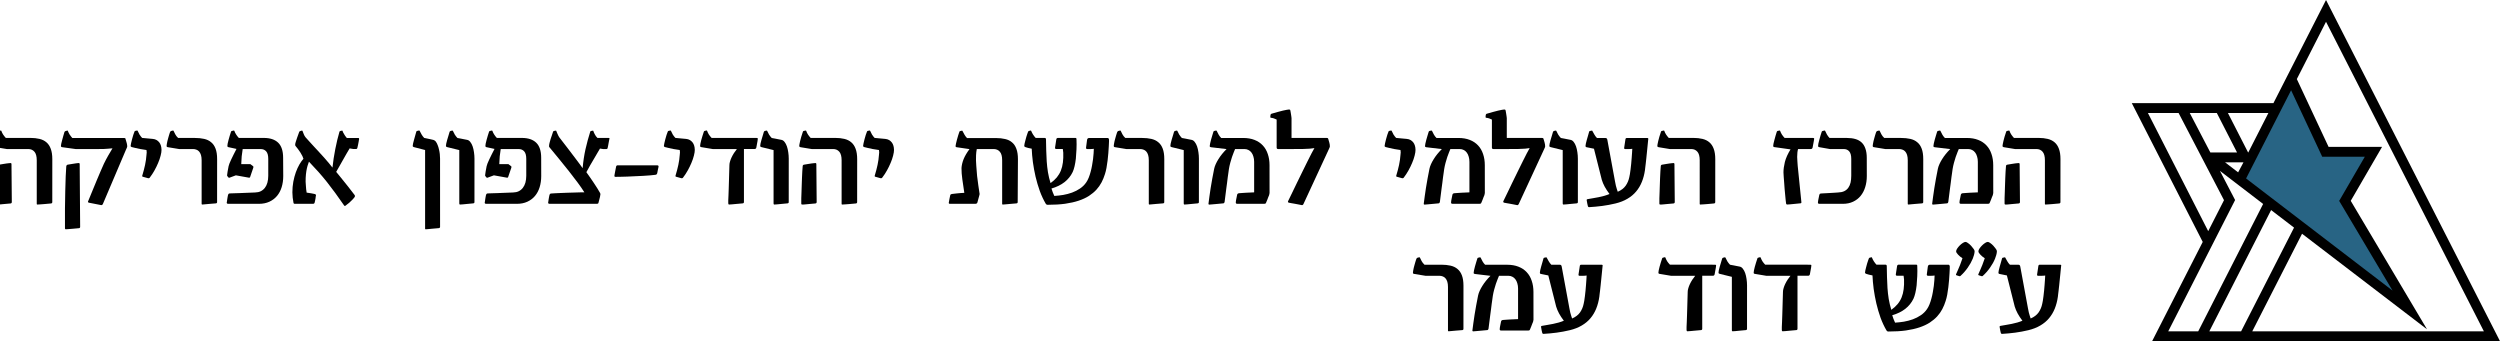 <?xml version="1.0" encoding="UTF-8" standalone="no"?>
<!-- Created with Inkscape (http://www.inkscape.org/) -->

<svg
   xmlns:dc="http://purl.org/dc/elements/1.1/"
   xmlns:cc="http://creativecommons.org/ns#"
   xmlns:rdf="http://www.w3.org/1999/02/22-rdf-syntax-ns#"
   xmlns:svg="http://www.w3.org/2000/svg"
   xmlns="http://www.w3.org/2000/svg"
   xmlns:sodipodi="http://sodipodi.sourceforge.net/DTD/sodipodi-0.dtd"
   xmlns:inkscape="http://www.inkscape.org/namespaces/inkscape"
   width="128.216mm"
   height="17.501mm"
   viewBox="0 0 128.216 17.501"
   version="1.1"
   id="svg8"
   inkscape:version="0.92.3 (2405546, 2018-03-11)"
   sodipodi:docname="NorthAfricaCenter.svg">
  <defs
     id="defs2" />
  <sodipodi:namedview
     id="base"
     pagecolor="#ffffff"
     bordercolor="#666666"
     borderopacity="1.0"
     inkscape:pageopacity="0.0"
     inkscape:pageshadow="2"
     inkscape:zoom="0.7"
     inkscape:cx="-1.9664959"
     inkscape:cy="59.486759"
     inkscape:document-units="mm"
     inkscape:current-layer="layer1"
     showgrid="false"
     fit-margin-top="0"
     fit-margin-left="0"
     fit-margin-right="0"
     fit-margin-bottom="0"
     inkscape:window-width="1920"
     inkscape:window-height="1001"
     inkscape:window-x="-9"
     inkscape:window-y="-9"
     inkscape:window-maximized="1" />
  <g
     inkscape:label="Layer 1"
     inkscape:groupmode="layer"
     id="layer1"
     transform="translate(224.393,-84.797)">
    <path
       inkscape:connector-curvature="0"
       id="path885"
       style="color:#000000;font-style:normal;font-variant:normal;font-weight:normal;font-stretch:normal;font-size:medium;line-height:normal;font-family:sans-serif;font-variant-ligatures:normal;font-variant-position:normal;font-variant-caps:normal;font-variant-numeric:normal;font-variant-alternates:normal;font-feature-settings:normal;text-indent:0;text-align:start;text-decoration:none;text-decoration-line:none;text-decoration-style:solid;text-decoration-color:#000000;letter-spacing:normal;word-spacing:normal;text-transform:none;writing-mode:lr-tb;direction:ltr;text-orientation:mixed;dominant-baseline:auto;baseline-shift:baseline;text-anchor:start;white-space:normal;shape-padding:0;clip-rule:nonzero;display:inline;overflow:visible;visibility:visible;opacity:1;isolation:auto;mix-blend-mode:normal;color-interpolation:sRGB;color-interpolation-filters:linearRGB;solid-color:#000000;solid-opacity:1;vector-effect:none;fill:#000000;fill-opacity:1;fill-rule:nonzero;stroke:none;stroke-width:0.25;stroke-linecap:square;stroke-linejoin:miter;stroke-miterlimit:4;stroke-dasharray:none;stroke-dashoffset:0;stroke-opacity:1;color-rendering:auto;image-rendering:auto;shape-rendering:auto;text-rendering:auto;enable-background:accumulate"
       d="m -107.916,95.57 1.176,0.901 -2.715,5.32 h -1.631 z m -2.626,-2.011 2.217,1.698 -3.33,6.534 h -1.538 l 3.431,-6.735 z m 0.266,-0.435 h 0.942 l -0.273,0.512 z m 0.145,-2.531 h 2.075 l -1.032,2.024 h -0.008 z m -1.957,0 h 1.388 l 0.057,0.111 0.98,1.913 h -1.369 z m -2.146,0 h 1.574 l 0.012,0.024 2.316,4.446 -0.81,1.589 z m 9.134,-4.679 8.097,15.877 h -11.88 l 2.554,-5.006 6.409,4.901 -3.912,-6.589 1.607,-2.768 h -2.744 l -1.628,-3.477 z m 0,-1.117 -2.697,5.29 h -7.264 l 3.638,7.118 -2.597,5.092 h 17.844 z" />
    <path
       inkscape:connector-curvature="0"
       style="color:#000000;font-style:normal;font-variant:normal;font-weight:normal;font-stretch:normal;font-size:medium;line-height:normal;font-family:sans-serif;font-variant-ligatures:normal;font-variant-position:normal;font-variant-caps:normal;font-variant-numeric:normal;font-variant-alternates:normal;font-feature-settings:normal;text-indent:0;text-align:start;text-decoration:none;text-decoration-line:none;text-decoration-style:solid;text-decoration-color:#000000;letter-spacing:normal;word-spacing:normal;text-transform:none;writing-mode:lr-tb;direction:ltr;text-orientation:mixed;dominant-baseline:auto;baseline-shift:baseline;text-anchor:start;white-space:normal;shape-padding:0;clip-rule:nonzero;display:inline;overflow:visible;visibility:visible;opacity:1;isolation:auto;mix-blend-mode:normal;color-interpolation:sRGB;color-interpolation-filters:linearRGB;solid-color:#000000;solid-opacity:1;vector-effect:none;fill:#286484;fill-opacity:1;fill-rule:nonzero;stroke:none;stroke-width:0.25;stroke-linecap:square;stroke-linejoin:miter;stroke-miterlimit:4;stroke-dasharray:none;stroke-dashoffset:0;stroke-opacity:1;color-rendering:auto;image-rendering:auto;shape-rendering:auto;text-rendering:auto;enable-background:accumulate"
       d="m -106.891,89.426 1.596,3.409 h 2.185 l -1.315,2.265 2.736,4.6 -7.51,-5.75 z"
       id="path1060" />
    <g
       aria-label="המרכז העולמי למורשת יהודי-צפון אפריקה
ע&quot;ש דוד עמר"
       transform="matrix(1.189,0,0,1.189,1349.074,-554.286)"
       style="font-style:normal;font-variant:normal;font-weight:bold;font-stretch:normal;font-size:5.467px;line-height:100%;font-family:'Almoni Neue Tzar DL 4.0 AAA';-inkscape-font-specification:'Almoni Neue Tzar DL 4.0 AAA Bold';letter-spacing:0px;word-spacing:0px;fill:#000000;fill-opacity:1;stroke:none;stroke-width:0.223px;stroke-linecap:butt;stroke-linejoin:miter;stroke-opacity:1"
       id="flowRoot1067">
      <path
         d="m -1234.478,546.213 q 0,0.051 -0.051,0.059 l -0.296,0.027 -0.176,0.013 q -0.064,0.005 -0.088,0.005 -0.024,0.003 -0.032,0.003 -0.027,0 -0.027,-0.029 V 544.411 q 0,-0.256 -0.101,-0.371 -0.099,-0.115 -0.264,-0.115 h -0.926 l -0.486,-0.08 q -0.051,-0.011 -0.051,-0.053 0,-0.024 0.01,-0.077 0.011,-0.056 0.029,-0.136 0.019,-0.08 0.048,-0.182 0.032,-0.104 0.072,-0.222 0.01,-0.013 0.011,-0.019 0.01,-0.005 0.021,-0.011 0.077,-0.019 0.091,-0.019 0.013,0 0.021,0.021 0.027,0.08 0.077,0.157 0.051,0.075 0.112,0.141 h 1.057 q 0.224,0 0.4,0.043 0.176,0.043 0.296,0.147 0.123,0.104 0.187,0.28 0.067,0.176 0.067,0.446 z m -1.746,-0.005 q 0,0.056 -0.051,0.064 l -0.302,0.027 q -0.11,0.011 -0.166,0.016 l -0.075,0.005 h -0.027 q -0.043,0 -0.043,-0.043 0,-0.091 0,-0.222 0,-0.131 0.01,-0.28 0,-0.149 0.01,-0.307 0.01,-0.157 0.011,-0.304 0.01,-0.147 0.013,-0.272 0.01,-0.128 0.016,-0.216 0,-0.069 0.059,-0.077 l 0.192,-0.032 q 0.08,-0.013 0.136,-0.021 0.059,-0.008 0.096,-0.011 0.037,-0.005 0.067,-0.005 0.04,0 0.04,0.048 z"
         style="font-style:normal;font-variant:normal;font-weight:bold;font-stretch:normal;font-family:Rutz_OEMediumPro;-inkscape-font-specification:'Rutz_OEMediumPro Bold';text-align:end;letter-spacing:-0.113px;text-anchor:end;stroke-width:0.223px"
         id="path833"
         inkscape:connector-curvature="0" />
      <path
         d="m -1237.376,545.82 q 0,0.029 -0.01,0.053 -0.01,0.024 -0.011,0.045 -0.013,0.029 -0.035,0.083 l -0.04,0.107 -0.053,0.128 q -0.013,0.035 -0.032,0.043 -0.016,0.008 -0.043,0.008 h -1.169 q -0.037,0 -0.051,-0.016 -0.013,-0.016 -0.013,-0.045 0,-0.011 0.01,-0.088 0.011,-0.077 0.048,-0.24 0.013,-0.059 0.08,-0.067 0.064,-0.005 0.144,-0.011 l 0.168,-0.011 q 0.088,-0.005 0.176,-0.008 0.088,-0.005 0.166,-0.008 v -1.316 q 0,-0.125 -0.032,-0.227 -0.029,-0.104 -0.085,-0.176 -0.053,-0.072 -0.131,-0.109 -0.075,-0.04 -0.168,-0.04 h -0.406 l -0.056,0.136 q -0.037,0.091 -0.077,0.206 -0.037,0.115 -0.075,0.251 -0.037,0.136 -0.059,0.272 -0.01,0.061 -0.021,0.152 l -0.029,0.203 -0.029,0.235 -0.032,0.238 -0.075,0.59 q -0.01,0.051 -0.053,0.059 l -0.291,0.027 q -0.112,0.011 -0.179,0.016 -0.067,0.005 -0.096,0.008 -0.027,0.003 -0.032,0.003 -0.051,0.003 -0.043,-0.048 0.016,-0.136 0.04,-0.304 0.024,-0.171 0.053,-0.363 0.032,-0.192 0.069,-0.403 0.037,-0.211 0.083,-0.43 0.019,-0.091 0.067,-0.198 0.048,-0.107 0.117,-0.216 0.069,-0.112 0.158,-0.222 0.091,-0.112 0.192,-0.211 l -0.675,-0.08 q -0.029,-0.005 -0.04,-0.016 -0.011,-0.013 -0.011,-0.037 0,-0.032 0.016,-0.107 0.016,-0.075 0.04,-0.163 l 0.053,-0.182 0.051,-0.166 q 0.011,-0.029 0.037,-0.032 0.04,-0.011 0.056,-0.013 0.019,-0.003 0.024,-0.003 0.019,0 0.027,0.019 0.037,0.077 0.08,0.157 0.043,0.077 0.11,0.144 h 0.948 q 0.278,0 0.488,0.083 0.213,0.083 0.358,0.238 0.144,0.152 0.216,0.371 0.075,0.216 0.075,0.483 z"
         style="font-style:normal;font-variant:normal;font-weight:bold;font-stretch:normal;font-family:Rutz_OEMediumPro;-inkscape-font-specification:'Rutz_OEMediumPro Bold';text-align:end;letter-spacing:-0.113px;text-anchor:end;stroke-width:0.223px"
         id="path835"
         inkscape:connector-curvature="0" />
      <path
         d="m -1240.397,546.215 q 0,0.045 -0.048,0.053 l -0.294,0.024 q -0.112,0.011 -0.176,0.016 -0.061,0.008 -0.088,0.008 -0.024,0.003 -0.032,0.003 -0.029,0 -0.029,-0.029 v -1.882 q 0,-0.136 -0.029,-0.227 -0.029,-0.093 -0.08,-0.149 -0.048,-0.056 -0.117,-0.08 -0.067,-0.027 -0.144,-0.027 h -0.601 l -0.486,-0.08 q -0.035,-0.005 -0.045,-0.019 -0.01,-0.013 -0.01,-0.032 0,-0.035 0.011,-0.091 0.011,-0.056 0.024,-0.12 0.016,-0.064 0.035,-0.131 l 0.035,-0.123 q 0.016,-0.053 0.029,-0.091 0.013,-0.037 0.016,-0.045 0.013,-0.021 0.019,-0.029 0.01,-0.011 0.021,-0.016 0.032,-0.011 0.059,-0.016 0.027,-0.005 0.032,-0.005 0.019,0 0.027,0.027 0.021,0.048 0.067,0.136 0.045,0.085 0.123,0.157 h 0.726 q 0.219,0 0.395,0.04 0.179,0.04 0.302,0.144 0.126,0.101 0.192,0.278 0.067,0.176 0.067,0.448 z"
         style="font-style:normal;font-variant:normal;font-weight:bold;font-stretch:normal;font-family:Rutz_OEMediumPro;-inkscape-font-specification:'Rutz_OEMediumPro Bold';text-align:end;letter-spacing:-0.113px;text-anchor:end;stroke-width:0.223px"
         id="path837"
         inkscape:connector-curvature="0" />
      <path
         d="m -1242.83,545.092 q 0,0.256 -0.069,0.475 -0.067,0.219 -0.198,0.379 -0.131,0.16 -0.326,0.251 -0.192,0.091 -0.44,0.091 h -1.012 q -0.064,0 -0.064,-0.053 0,-0.019 0.011,-0.091 0.011,-0.075 0.048,-0.238 0.01,-0.029 0.021,-0.045 0.019,-0.016 0.056,-0.019 0.045,-0.003 0.144,-0.008 0.099,-0.005 0.208,-0.011 0.112,-0.008 0.216,-0.013 0.104,-0.005 0.163,-0.011 0.157,-0.005 0.267,-0.056 0.109,-0.053 0.176,-0.147 0.069,-0.096 0.099,-0.227 0.029,-0.131 0.029,-0.294 v -0.723 q 0,-0.227 -0.088,-0.326 -0.085,-0.101 -0.238,-0.101 h -0.593 l -0.457,-0.08 q -0.035,-0.005 -0.045,-0.019 -0.01,-0.013 -0.01,-0.035 0,-0.032 0.013,-0.104 0.016,-0.072 0.04,-0.16 0.024,-0.091 0.051,-0.182 l 0.053,-0.165 q 0.01,-0.016 0.011,-0.021 0.01,-0.008 0.027,-0.013 0.045,-0.013 0.064,-0.016 0.019,-0.003 0.024,-0.003 0.021,0 0.024,0.019 0.029,0.069 0.075,0.152 0.048,0.083 0.112,0.149 h 0.753 q 0.2,0 0.358,0.045 0.16,0.045 0.27,0.147 0.11,0.101 0.166,0.267 0.059,0.163 0.059,0.398 z"
         style="font-style:normal;font-variant:normal;font-weight:bold;font-stretch:normal;font-family:Rutz_OEMediumPro;-inkscape-font-specification:'Rutz_OEMediumPro Bold';text-align:end;letter-spacing:-0.113px;text-anchor:end;stroke-width:0.223px"
         id="path839"
         inkscape:connector-curvature="0" />
      <path
         d="m -1245.101,543.485 q 0,0.016 -0.016,0.101 -0.013,0.085 -0.051,0.272 -0.016,0.067 -0.077,0.067 h -0.55 q -0.019,0.059 -0.029,0.149 -0.01,0.088 -0.01,0.19 0,0.099 0.01,0.2 0.01,0.101 0.013,0.184 l 0.158,1.559 q 0.01,0.056 -0.04,0.059 l -0.291,0.029 q -0.107,0.011 -0.168,0.016 -0.059,0.005 -0.083,0.005 -0.021,0.003 -0.029,0.003 -0.04,0 -0.048,-0.043 -0.01,-0.059 -0.019,-0.157 l -0.021,-0.222 q -0.011,-0.123 -0.024,-0.256 l -0.019,-0.267 -0.019,-0.246 q -0.01,-0.117 -0.011,-0.198 0,-0.195 0.061,-0.448 0.067,-0.256 0.243,-0.542 l -0.702,-0.099 q -0.045,-0.008 -0.045,-0.051 0,-0.032 0.013,-0.099 0.016,-0.067 0.037,-0.149 l 0.048,-0.176 0.056,-0.184 q 0.01,-0.021 0.016,-0.027 0.01,-0.005 0.021,-0.011 0.037,-0.011 0.059,-0.013 0.024,-0.005 0.029,-0.005 0.013,0 0.021,0.019 0.029,0.08 0.077,0.157 0.051,0.077 0.115,0.144 h 1.23 q 0.045,0 0.045,0.037 z"
         style="font-style:normal;font-variant:normal;font-weight:bold;font-stretch:normal;font-family:Rutz_OEMediumPro;-inkscape-font-specification:'Rutz_OEMediumPro Bold';text-align:end;letter-spacing:-0.113px;text-anchor:end;stroke-width:0.223px"
         id="path841"
         inkscape:connector-curvature="0" />
      <path
         d="m -1249.368,546.213 q 0,0.051 -0.051,0.059 l -0.296,0.027 -0.176,0.013 q -0.064,0.005 -0.088,0.005 -0.024,0.003 -0.032,0.003 -0.027,0 -0.027,-0.029 V 544.411 q 0,-0.256 -0.101,-0.371 -0.099,-0.115 -0.264,-0.115 h -0.926 l -0.486,-0.08 q -0.051,-0.011 -0.051,-0.053 0,-0.024 0.01,-0.077 0.011,-0.056 0.029,-0.136 0.019,-0.08 0.048,-0.182 0.032,-0.104 0.072,-0.222 0.01,-0.013 0.011,-0.019 0.01,-0.005 0.021,-0.011 0.077,-0.019 0.091,-0.019 0.013,0 0.021,0.021 0.027,0.08 0.077,0.157 0.051,0.075 0.112,0.141 h 1.057 q 0.224,0 0.4,0.043 0.176,0.043 0.296,0.147 0.123,0.104 0.187,0.28 0.067,0.176 0.067,0.446 z m -1.746,-0.005 q 0,0.056 -0.051,0.064 l -0.302,0.027 q -0.11,0.011 -0.166,0.016 l -0.075,0.005 h -0.027 q -0.043,0 -0.043,-0.043 0,-0.091 0,-0.222 0,-0.131 0.01,-0.28 0,-0.149 0.01,-0.307 0.01,-0.157 0.011,-0.304 0.01,-0.147 0.013,-0.272 0.01,-0.128 0.016,-0.216 0,-0.069 0.059,-0.077 l 0.192,-0.032 q 0.08,-0.013 0.136,-0.021 0.059,-0.008 0.096,-0.011 0.037,-0.005 0.067,-0.005 0.04,0 0.04,0.048 z"
         style="font-style:normal;font-variant:normal;font-weight:bold;font-stretch:normal;font-family:Rutz_OEMediumPro;-inkscape-font-specification:'Rutz_OEMediumPro Bold';text-align:end;letter-spacing:-0.113px;text-anchor:end;stroke-width:0.223px"
         id="path843"
         inkscape:connector-curvature="0" />
      <path
         d="m -1252.258,543.501 q -0.032,0.334 -0.061,0.609 -0.013,0.117 -0.024,0.235 l -0.024,0.216 q -0.011,0.099 -0.021,0.171 -0.01,0.072 -0.011,0.099 -0.04,0.278 -0.134,0.51 -0.093,0.232 -0.248,0.416 -0.152,0.182 -0.374,0.312 -0.219,0.131 -0.515,0.203 -0.288,0.069 -0.574,0.107 -0.283,0.037 -0.569,0.053 -0.037,0 -0.048,-0.043 -0.01,-0.029 -0.024,-0.101 -0.013,-0.072 -0.027,-0.152 -0.01,-0.043 0.043,-0.051 l 0.23,-0.04 q 0.123,-0.021 0.248,-0.045 0.126,-0.027 0.243,-0.059 0.12,-0.035 0.219,-0.077 -0.125,-0.166 -0.205,-0.312 -0.08,-0.149 -0.126,-0.296 l -0.339,-1.345 -0.315,-0.064 q -0.029,-0.005 -0.04,-0.019 -0.01,-0.013 -0.01,-0.035 0,-0.037 0.016,-0.107 0.016,-0.072 0.04,-0.157 l 0.051,-0.176 0.048,-0.171 q 0.01,-0.019 0.011,-0.024 0.01,-0.005 0.021,-0.011 l 0.061,-0.013 q 0.024,-0.005 0.032,-0.005 0.011,0 0.019,0.021 l 0.083,0.149 q 0.048,0.085 0.112,0.149 h 0.358 q 0.045,0 0.064,0.021 0.019,0.019 0.027,0.064 l 0.331,1.794 q 0.019,0.101 0.037,0.182 0.021,0.08 0.04,0.139 0.021,0.069 0.04,0.12 0.227,-0.099 0.342,-0.262 0.115,-0.165 0.155,-0.366 0.013,-0.043 0.027,-0.133 0.016,-0.091 0.029,-0.206 0.016,-0.115 0.027,-0.243 0.013,-0.131 0.021,-0.251 0.011,-0.123 0.016,-0.224 0.01,-0.104 0.01,-0.168 -0.037,0.005 -0.077,0.008 -0.04,0.003 -0.075,0.003 h -0.155 q -0.051,0 -0.043,-0.059 l 0.056,-0.371 q 0.011,-0.048 0.064,-0.048 h 0.878 q 0.027,0 0.035,0.016 0.011,0.016 0.01,0.037 z"
         style="font-style:normal;font-variant:normal;font-weight:bold;font-stretch:normal;font-family:Rutz_OEMediumPro;-inkscape-font-specification:'Rutz_OEMediumPro Bold';text-align:end;letter-spacing:-0.113px;text-anchor:end;stroke-width:0.223px"
         id="path845"
         inkscape:connector-curvature="0" />
      <path
         d="m -1255.293,546.215 q 0,0.045 -0.051,0.053 -0.181,0.016 -0.288,0.027 -0.104,0.011 -0.163,0.016 -0.056,0.005 -0.08,0.005 -0.021,0.003 -0.035,0.003 -0.037,0 -0.037,-0.043 v -2.306 l -0.523,-0.128 q -0.053,-0.011 -0.053,-0.051 0,-0.032 0.013,-0.101 0.016,-0.072 0.04,-0.157 l 0.053,-0.176 0.051,-0.171 q 0.01,-0.021 0.016,-0.027 0.01,-0.008 0.024,-0.013 l 0.048,-0.013 q 0.027,-0.005 0.032,-0.005 0.019,0 0.027,0.021 0.029,0.069 0.077,0.152 0.051,0.08 0.115,0.147 0.08,0.016 0.157,0.029 0.064,0.013 0.134,0.027 0.072,0.013 0.123,0.024 0.08,0.013 0.139,0.091 0.061,0.075 0.101,0.19 0.04,0.115 0.059,0.256 0.021,0.139 0.021,0.278 z"
         style="font-style:normal;font-variant:normal;font-weight:bold;font-stretch:normal;font-family:Rutz_OEMediumPro;-inkscape-font-specification:'Rutz_OEMediumPro Bold';text-align:end;letter-spacing:-0.113px;text-anchor:end;stroke-width:0.223px"
         id="path847"
         inkscape:connector-curvature="0" />
      <path
         d="m -1256.832,543.447 q 0.029,0 0.04,0.008 0.011,0.008 0.016,0.029 0.021,0.059 0.045,0.152 0.027,0.091 0.027,0.176 0,0.019 -0.013,0.048 -0.011,0.029 -0.043,0.096 l -1.089,2.352 q -0.027,0.045 -0.069,0.035 l -0.179,-0.035 -0.144,-0.027 -0.123,-0.021 -0.112,-0.021 q -0.027,-0.008 -0.032,-0.027 -0.01,-0.019 0,-0.037 l 0.176,-0.363 0.213,-0.443 0.227,-0.464 0.216,-0.438 0.181,-0.358 q 0.08,-0.155 0.123,-0.224 -0.085,0.016 -0.198,0.024 -0.11,0.008 -0.286,0.013 -0.176,0.003 -0.438,0.003 h -0.646 q -0.061,0 -0.061,-0.067 v -1.204 q -0.053,-0.029 -0.12,-0.051 -0.064,-0.021 -0.131,-0.027 -0.021,-0.005 -0.021,-0.024 0,-0.016 0,-0.048 0,-0.035 0.01,-0.061 0.01,-0.029 0.037,-0.04 l 0.27,-0.077 q 0.128,-0.035 0.227,-0.059 0.101,-0.024 0.168,-0.035 0.069,-0.013 0.096,-0.013 0.045,0 0.053,0.037 0,0.011 0.011,0.053 l 0.016,0.096 q 0.011,0.053 0.016,0.104 0.01,0.051 0.01,0.083 v 0.854 z"
         style="font-style:normal;font-variant:normal;font-weight:bold;font-stretch:normal;font-family:Rutz_OEMediumPro;-inkscape-font-specification:'Rutz_OEMediumPro Bold';text-align:end;letter-spacing:-0.113px;text-anchor:end;stroke-width:0.223px"
         id="path849"
         inkscape:connector-curvature="0" />
      <path
         d="m -1259.306,545.82 q 0,0.029 -0.01,0.053 -0.01,0.024 -0.011,0.045 -0.013,0.029 -0.035,0.083 l -0.04,0.107 -0.053,0.128 q -0.013,0.035 -0.032,0.043 -0.016,0.008 -0.043,0.008 h -1.169 q -0.037,0 -0.051,-0.016 -0.013,-0.016 -0.013,-0.045 0,-0.011 0.01,-0.088 0.011,-0.077 0.048,-0.24 0.013,-0.059 0.08,-0.067 0.064,-0.005 0.144,-0.011 l 0.168,-0.011 q 0.088,-0.005 0.176,-0.008 0.088,-0.005 0.166,-0.008 v -1.316 q 0,-0.125 -0.032,-0.227 -0.029,-0.104 -0.085,-0.176 -0.053,-0.072 -0.131,-0.109 -0.075,-0.04 -0.168,-0.04 h -0.406 l -0.056,0.136 q -0.037,0.091 -0.077,0.206 -0.037,0.115 -0.075,0.251 -0.037,0.136 -0.059,0.272 -0.01,0.061 -0.021,0.152 l -0.029,0.203 -0.029,0.235 -0.032,0.238 -0.075,0.59 q -0.01,0.051 -0.053,0.059 l -0.291,0.027 q -0.112,0.011 -0.179,0.016 -0.067,0.005 -0.096,0.008 -0.027,0.003 -0.032,0.003 -0.051,0.003 -0.043,-0.048 0.016,-0.136 0.04,-0.304 0.024,-0.171 0.053,-0.363 0.032,-0.192 0.069,-0.403 0.037,-0.211 0.083,-0.43 0.019,-0.091 0.067,-0.198 0.048,-0.107 0.117,-0.216 0.069,-0.112 0.158,-0.222 0.091,-0.112 0.192,-0.211 l -0.675,-0.08 q -0.029,-0.005 -0.04,-0.016 -0.011,-0.013 -0.011,-0.037 0,-0.032 0.016,-0.107 0.016,-0.075 0.04,-0.163 l 0.053,-0.182 0.051,-0.166 q 0.011,-0.029 0.037,-0.032 0.04,-0.011 0.056,-0.013 0.019,-0.003 0.024,-0.003 0.019,0 0.027,0.019 0.037,0.077 0.08,0.157 0.043,0.077 0.11,0.144 h 0.948 q 0.278,0 0.488,0.083 0.213,0.083 0.358,0.238 0.144,0.152 0.216,0.371 0.075,0.216 0.075,0.483 z"
         style="font-style:normal;font-variant:normal;font-weight:bold;font-stretch:normal;font-family:Rutz_OEMediumPro;-inkscape-font-specification:'Rutz_OEMediumPro Bold';text-align:end;letter-spacing:-0.113px;text-anchor:end;stroke-width:0.223px"
         id="path851"
         inkscape:connector-curvature="0" />
      <path
         d="m -1262.295,543.949 q 0,0.112 -0.04,0.262 -0.037,0.149 -0.107,0.312 -0.067,0.163 -0.16,0.328 -0.091,0.163 -0.198,0.302 -0.029,0.045 -0.088,0.027 l -0.211,-0.059 q -0.045,-0.008 -0.024,-0.064 0.069,-0.224 0.117,-0.448 0.048,-0.224 0.061,-0.432 0.01,-0.059 0.01,-0.109 0,-0.053 -0.01,-0.101 -0.155,-0.021 -0.272,-0.043 -0.117,-0.024 -0.198,-0.043 -0.093,-0.021 -0.163,-0.04 -0.051,-0.013 -0.051,-0.051 0,-0.035 0.019,-0.115 0.019,-0.083 0.043,-0.176 0.027,-0.096 0.053,-0.184 0.029,-0.091 0.051,-0.139 0.01,-0.019 0.013,-0.024 0.01,-0.005 0.024,-0.011 0.037,-0.008 0.053,-0.011 0.019,-0.005 0.027,-0.005 0.013,0 0.024,0.021 0.032,0.075 0.077,0.155 0.048,0.077 0.112,0.144 l 0.462,0.043 q 0.091,0.008 0.16,0.048 0.07,0.04 0.117,0.101 0.048,0.061 0.072,0.144 0.024,0.08 0.024,0.168 z"
         style="font-style:normal;font-variant:normal;font-weight:bold;font-stretch:normal;font-family:Rutz_OEMediumPro;-inkscape-font-specification:'Rutz_OEMediumPro Bold';text-align:end;letter-spacing:-0.113px;text-anchor:end;stroke-width:0.223px"
         id="path853"
         inkscape:connector-curvature="0" />
      <path
         d="m -1266.118,543.447 q 0.029,0 0.04,0.008 0.011,0.008 0.016,0.029 0.021,0.059 0.045,0.152 0.027,0.091 0.027,0.176 0,0.019 -0.013,0.048 -0.011,0.029 -0.043,0.096 l -1.089,2.352 q -0.027,0.045 -0.069,0.035 l -0.179,-0.035 -0.144,-0.027 -0.123,-0.021 -0.112,-0.021 q -0.027,-0.008 -0.032,-0.027 -0.01,-0.019 0,-0.037 l 0.176,-0.363 0.214,-0.443 0.227,-0.464 0.216,-0.438 0.181,-0.358 q 0.08,-0.155 0.123,-0.224 -0.085,0.016 -0.198,0.024 -0.11,0.008 -0.286,0.013 -0.176,0.003 -0.438,0.003 h -0.646 q -0.061,0 -0.061,-0.067 v -1.204 q -0.053,-0.029 -0.12,-0.051 -0.064,-0.021 -0.131,-0.027 -0.021,-0.005 -0.021,-0.024 0,-0.016 0,-0.048 0,-0.035 0.01,-0.061 0.01,-0.029 0.037,-0.04 l 0.27,-0.077 q 0.128,-0.035 0.227,-0.059 0.101,-0.024 0.168,-0.035 0.069,-0.013 0.096,-0.013 0.045,0 0.053,0.037 0,0.011 0.011,0.053 l 0.016,0.096 q 0.011,0.053 0.016,0.104 0.01,0.051 0.01,0.083 v 0.854 z"
         style="font-style:normal;font-variant:normal;font-weight:bold;font-stretch:normal;font-family:Rutz_OEMediumPro;-inkscape-font-specification:'Rutz_OEMediumPro Bold';text-align:end;letter-spacing:-0.113px;text-anchor:end;stroke-width:0.223px"
         id="path855"
         inkscape:connector-curvature="0" />
      <path
         d="m -1268.592,545.82 q 0,0.029 -0.01,0.053 -0.01,0.024 -0.011,0.045 -0.013,0.029 -0.035,0.083 l -0.04,0.107 -0.053,0.128 q -0.013,0.035 -0.032,0.043 -0.016,0.008 -0.043,0.008 h -1.169 q -0.037,0 -0.051,-0.016 -0.013,-0.016 -0.013,-0.045 0,-0.011 0.01,-0.088 0.011,-0.077 0.048,-0.24 0.013,-0.059 0.08,-0.067 0.064,-0.005 0.144,-0.011 l 0.168,-0.011 q 0.088,-0.005 0.176,-0.008 0.088,-0.005 0.166,-0.008 v -1.316 q 0,-0.125 -0.032,-0.227 -0.029,-0.104 -0.085,-0.176 -0.053,-0.072 -0.131,-0.109 -0.075,-0.04 -0.168,-0.04 h -0.406 l -0.056,0.136 q -0.037,0.091 -0.077,0.206 -0.037,0.115 -0.075,0.251 -0.037,0.136 -0.059,0.272 -0.01,0.061 -0.021,0.152 l -0.029,0.203 -0.029,0.235 -0.032,0.238 -0.075,0.59 q -0.01,0.051 -0.053,0.059 l -0.291,0.027 q -0.112,0.011 -0.179,0.016 -0.067,0.005 -0.096,0.008 -0.027,0.003 -0.032,0.003 -0.051,0.003 -0.043,-0.048 0.016,-0.136 0.04,-0.304 0.024,-0.171 0.053,-0.363 0.032,-0.192 0.069,-0.403 0.037,-0.211 0.083,-0.43 0.019,-0.091 0.067,-0.198 0.048,-0.107 0.117,-0.216 0.069,-0.112 0.158,-0.222 0.091,-0.112 0.192,-0.211 l -0.675,-0.08 q -0.029,-0.005 -0.04,-0.016 -0.011,-0.013 -0.011,-0.037 0,-0.032 0.016,-0.107 0.016,-0.075 0.04,-0.163 l 0.053,-0.182 0.051,-0.166 q 0.011,-0.029 0.037,-0.032 0.04,-0.011 0.056,-0.013 0.019,-0.003 0.024,-0.003 0.019,0 0.027,0.019 0.037,0.077 0.08,0.157 0.043,0.077 0.11,0.144 h 0.948 q 0.278,0 0.488,0.083 0.214,0.083 0.358,0.238 0.144,0.152 0.216,0.371 0.075,0.216 0.075,0.483 z"
         style="font-style:normal;font-variant:normal;font-weight:bold;font-stretch:normal;font-family:Rutz_OEMediumPro;-inkscape-font-specification:'Rutz_OEMediumPro Bold';text-align:end;letter-spacing:-0.113px;text-anchor:end;stroke-width:0.223px"
         id="path857"
         inkscape:connector-curvature="0" />
      <path
         d="m -1271.64,546.215 q 0,0.045 -0.051,0.053 -0.181,0.016 -0.288,0.027 -0.104,0.011 -0.163,0.016 -0.056,0.005 -0.08,0.005 -0.021,0.003 -0.035,0.003 -0.037,0 -0.037,-0.043 v -2.306 l -0.523,-0.128 q -0.053,-0.011 -0.053,-0.051 0,-0.032 0.013,-0.101 0.016,-0.072 0.04,-0.157 l 0.053,-0.176 0.051,-0.171 q 0.01,-0.021 0.016,-0.027 0.01,-0.008 0.024,-0.013 l 0.048,-0.013 q 0.027,-0.005 0.032,-0.005 0.019,0 0.027,0.021 0.029,0.069 0.077,0.152 0.051,0.08 0.115,0.147 0.08,0.016 0.158,0.029 0.064,0.013 0.133,0.027 0.072,0.013 0.123,0.024 0.08,0.013 0.139,0.091 0.061,0.075 0.102,0.19 0.04,0.115 0.059,0.256 0.021,0.139 0.021,0.278 z"
         style="font-style:normal;font-variant:normal;font-weight:bold;font-stretch:normal;font-family:Rutz_OEMediumPro;-inkscape-font-specification:'Rutz_OEMediumPro Bold';text-align:end;letter-spacing:-0.113px;text-anchor:end;stroke-width:0.223px"
         id="path859"
         inkscape:connector-curvature="0" />
      <path
         d="m -1273.134,546.215 q 0,0.045 -0.048,0.053 l -0.294,0.024 q -0.112,0.011 -0.176,0.016 -0.061,0.008 -0.088,0.008 -0.024,0.003 -0.032,0.003 -0.029,0 -0.029,-0.029 v -1.882 q 0,-0.136 -0.029,-0.227 -0.029,-0.093 -0.08,-0.149 -0.048,-0.056 -0.117,-0.08 -0.067,-0.027 -0.144,-0.027 h -0.601 l -0.486,-0.08 q -0.035,-0.005 -0.045,-0.019 -0.01,-0.013 -0.01,-0.032 0,-0.035 0.011,-0.091 0.011,-0.056 0.024,-0.12 0.016,-0.064 0.035,-0.131 l 0.035,-0.123 q 0.016,-0.053 0.029,-0.091 0.013,-0.037 0.016,-0.045 0.013,-0.021 0.019,-0.029 0.01,-0.011 0.021,-0.016 0.032,-0.011 0.059,-0.016 0.027,-0.005 0.032,-0.005 0.019,0 0.027,0.027 0.021,0.048 0.067,0.136 0.045,0.085 0.123,0.157 h 0.726 q 0.219,0 0.395,0.04 0.179,0.04 0.302,0.144 0.126,0.101 0.192,0.278 0.067,0.176 0.067,0.448 z"
         style="font-style:normal;font-variant:normal;font-weight:bold;font-stretch:normal;font-family:Rutz_OEMediumPro;-inkscape-font-specification:'Rutz_OEMediumPro Bold';text-align:end;letter-spacing:-0.113px;text-anchor:end;stroke-width:0.223px"
         id="path861"
         inkscape:connector-curvature="0" />
      <path
         d="m -1275.517,543.501 q 0,0.016 0,0.101 0,0.083 -0.01,0.211 -0.01,0.128 -0.019,0.286 -0.013,0.157 -0.032,0.32 -0.019,0.163 -0.048,0.32 -0.029,0.155 -0.069,0.275 -0.056,0.182 -0.144,0.35 -0.088,0.168 -0.222,0.315 -0.133,0.144 -0.32,0.267 -0.187,0.12 -0.443,0.206 -0.254,0.085 -0.585,0.133 -0.328,0.045 -0.75,0.045 -0.035,0 -0.053,-0.011 -0.016,-0.011 -0.032,-0.032 -0.149,-0.254 -0.259,-0.553 -0.107,-0.302 -0.182,-0.617 -0.072,-0.315 -0.115,-0.625 -0.04,-0.31 -0.051,-0.582 -0.085,-0.016 -0.152,-0.032 -0.064,-0.019 -0.117,-0.035 -0.053,-0.019 -0.053,-0.053 0,-0.032 0.013,-0.093 0.013,-0.064 0.035,-0.141 0.016,-0.077 0.043,-0.16 l 0.051,-0.155 q 0.019,-0.061 0.029,-0.075 0.011,-0.016 0.029,-0.021 0.024,-0.005 0.048,-0.011 0.027,-0.008 0.032,-0.008 0.016,0 0.024,0.027 0.029,0.072 0.077,0.149 0.048,0.077 0.112,0.144 h 0.384 q 0.061,0 0.061,0.059 0,0.24 0.01,0.478 0.01,0.235 0.021,0.472 0.016,0.235 0.053,0.47 0.04,0.235 0.112,0.47 0.163,-0.117 0.272,-0.248 0.109,-0.133 0.173,-0.291 0.064,-0.16 0.088,-0.35 0.024,-0.19 0.016,-0.422 0,-0.045 -0.01,-0.083 0,-0.04 -0.01,-0.077 h -0.28 q -0.067,0 -0.053,-0.072 l 0.053,-0.347 q 0.013,-0.059 0.072,-0.059 h 0.75 q 0.048,0 0.048,0.048 0.01,0.23 0,0.446 -0.01,0.214 -0.027,0.398 -0.021,0.184 -0.056,0.331 -0.035,0.147 -0.08,0.246 -0.251,0.521 -0.916,0.713 0.027,0.088 0.053,0.157 l 0.069,0.163 q 0.187,-0.011 0.384,-0.043 0.198,-0.035 0.382,-0.101 0.187,-0.069 0.344,-0.176 0.16,-0.107 0.267,-0.264 0.059,-0.085 0.107,-0.203 0.048,-0.12 0.083,-0.254 0.037,-0.133 0.061,-0.272 0.027,-0.141 0.043,-0.272 0.019,-0.133 0.024,-0.248 0.01,-0.117 0.01,-0.2 -0.035,0.005 -0.072,0.008 -0.037,0.003 -0.072,0.003 h -0.141 q -0.024,0 -0.04,-0.016 -0.016,-0.016 -0.011,-0.045 l 0.043,-0.328 q 0.011,-0.088 0.091,-0.088 h 0.798 q 0.024,0 0.037,0.016 0.016,0.016 0.013,0.037 z"
         style="font-style:normal;font-variant:normal;font-weight:bold;font-stretch:normal;font-family:Rutz_OEMediumPro;-inkscape-font-specification:'Rutz_OEMediumPro Bold';text-align:end;letter-spacing:-0.113px;text-anchor:end;stroke-width:0.223px"
         id="path863"
         inkscape:connector-curvature="0" />
      <path
         d="m -1279.456,546.213 q 0,0.048 -0.051,0.056 -0.168,0.013 -0.28,0.024 l -0.179,0.016 q -0.067,0.005 -0.096,0.008 -0.029,0.003 -0.037,0.003 -0.027,0 -0.027,-0.027 v -1.885 q 0,-0.256 -0.101,-0.368 -0.099,-0.115 -0.267,-0.115 h -0.726 q -0.013,0.064 -0.021,0.131 -0.01,0.067 -0.011,0.136 -0.01,0.224 0.01,0.454 0.013,0.227 0.035,0.44 0.027,0.214 0.053,0.406 l 0.051,0.342 q 0.01,0.029 0,0.056 -0.01,0.024 -0.011,0.045 l -0.08,0.294 q -0.016,0.059 -0.093,0.059 h -1.086 q -0.032,0 -0.045,-0.011 -0.011,-0.011 -0.011,-0.035 0,-0.011 0.01,-0.053 0.01,-0.043 0.016,-0.093 0.011,-0.053 0.021,-0.101 l 0.016,-0.075 q 0.01,-0.029 0.021,-0.04 0.016,-0.011 0.051,-0.016 0.053,-0.008 0.107,-0.013 0.051,-0.008 0.115,-0.013 l 0.139,-0.013 q 0.075,-0.005 0.174,-0.011 l -0.086,-0.587 q -0.037,-0.262 -0.035,-0.48 0.01,-0.182 0.091,-0.387 0.085,-0.206 0.254,-0.432 l -0.547,-0.08 q -0.032,-0.005 -0.043,-0.016 -0.011,-0.013 -0.011,-0.037 0,-0.032 0.019,-0.109 0.019,-0.08 0.043,-0.173 0.027,-0.093 0.053,-0.184 0.029,-0.093 0.051,-0.152 0.011,-0.024 0.029,-0.027 0.043,-0.011 0.059,-0.013 0.019,-0.005 0.027,-0.005 0.013,0 0.021,0.021 0.043,0.083 0.085,0.157 0.043,0.075 0.107,0.141 h 1.246 q 0.224,0 0.4,0.043 0.176,0.04 0.296,0.144 0.123,0.101 0.187,0.278 0.067,0.176 0.067,0.448 z"
         style="font-style:normal;font-variant:normal;font-weight:bold;font-stretch:normal;font-family:Rutz_OEMediumPro;-inkscape-font-specification:'Rutz_OEMediumPro Bold';text-align:end;letter-spacing:-0.113px;text-anchor:end;stroke-width:0.223px"
         id="path865"
         inkscape:connector-curvature="0" />
      <path
         d="m -1284.79,543.949 q 0,0.112 -0.04,0.262 -0.037,0.149 -0.107,0.312 -0.067,0.163 -0.16,0.328 -0.091,0.163 -0.198,0.302 -0.029,0.045 -0.088,0.027 l -0.211,-0.059 q -0.045,-0.008 -0.024,-0.064 0.069,-0.224 0.117,-0.448 0.048,-0.224 0.061,-0.432 0.01,-0.059 0.01,-0.109 0,-0.053 -0.01,-0.101 -0.155,-0.021 -0.272,-0.043 -0.117,-0.024 -0.198,-0.043 -0.093,-0.021 -0.163,-0.04 -0.051,-0.013 -0.051,-0.051 0,-0.035 0.019,-0.115 0.019,-0.083 0.043,-0.176 0.027,-0.096 0.053,-0.184 0.029,-0.091 0.051,-0.139 0.01,-0.019 0.013,-0.024 0.01,-0.005 0.024,-0.011 0.037,-0.008 0.053,-0.011 0.019,-0.005 0.027,-0.005 0.013,0 0.024,0.021 0.032,0.075 0.077,0.155 0.048,0.077 0.112,0.144 l 0.462,0.043 q 0.091,0.008 0.16,0.048 0.069,0.04 0.117,0.101 0.048,0.061 0.072,0.144 0.024,0.08 0.024,0.168 z"
         style="font-style:normal;font-variant:normal;font-weight:bold;font-stretch:normal;font-family:Rutz_OEMediumPro;-inkscape-font-specification:'Rutz_OEMediumPro Bold';text-align:end;letter-spacing:-0.113px;text-anchor:end;stroke-width:0.223px"
         id="path867"
         inkscape:connector-curvature="0" />
      <path
         d="m -1286.381,546.213 q 0,0.051 -0.051,0.059 l -0.296,0.027 -0.176,0.013 q -0.064,0.005 -0.088,0.005 -0.024,0.003 -0.032,0.003 -0.027,0 -0.027,-0.029 V 544.411 q 0,-0.256 -0.101,-0.371 -0.099,-0.115 -0.264,-0.115 h -0.926 l -0.486,-0.08 q -0.051,-0.011 -0.051,-0.053 0,-0.024 0.01,-0.077 0.011,-0.056 0.029,-0.136 0.019,-0.08 0.048,-0.182 0.032,-0.104 0.072,-0.222 0.01,-0.013 0.011,-0.019 0.01,-0.005 0.021,-0.011 0.077,-0.019 0.091,-0.019 0.013,0 0.021,0.021 0.027,0.08 0.077,0.157 0.051,0.075 0.112,0.141 h 1.057 q 0.224,0 0.4,0.043 0.176,0.043 0.296,0.147 0.123,0.104 0.187,0.28 0.067,0.176 0.067,0.446 z m -1.746,-0.005 q 0,0.056 -0.051,0.064 l -0.302,0.027 q -0.11,0.011 -0.166,0.016 l -0.075,0.005 h -0.027 q -0.043,0 -0.043,-0.043 0,-0.091 0,-0.222 0,-0.131 0.01,-0.28 0,-0.149 0.01,-0.307 0.01,-0.157 0.011,-0.304 0.01,-0.147 0.013,-0.272 0.01,-0.128 0.016,-0.216 0,-0.069 0.059,-0.077 l 0.192,-0.032 q 0.08,-0.013 0.136,-0.021 0.059,-0.008 0.096,-0.011 0.037,-0.005 0.067,-0.005 0.04,0 0.04,0.048 z"
         style="font-style:normal;font-variant:normal;font-weight:bold;font-stretch:normal;font-family:Rutz_OEMediumPro;-inkscape-font-specification:'Rutz_OEMediumPro Bold';text-align:end;letter-spacing:-0.113px;text-anchor:end;stroke-width:0.223px"
         id="path869"
         inkscape:connector-curvature="0" />
      <path
         d="m -1289.332,546.215 q 0,0.045 -0.051,0.053 -0.181,0.016 -0.288,0.027 -0.104,0.011 -0.163,0.016 -0.056,0.005 -0.08,0.005 -0.021,0.003 -0.035,0.003 -0.037,0 -0.037,-0.043 v -2.306 l -0.523,-0.128 q -0.053,-0.011 -0.053,-0.051 0,-0.032 0.013,-0.101 0.016,-0.072 0.04,-0.157 l 0.053,-0.176 0.051,-0.171 q 0.01,-0.021 0.016,-0.027 0.01,-0.008 0.024,-0.013 l 0.048,-0.013 q 0.027,-0.005 0.032,-0.005 0.019,0 0.027,0.021 0.029,0.069 0.077,0.152 0.051,0.08 0.115,0.147 0.08,0.016 0.158,0.029 0.064,0.013 0.134,0.027 0.072,0.013 0.123,0.024 0.08,0.013 0.139,0.091 0.061,0.075 0.101,0.19 0.04,0.115 0.059,0.256 0.021,0.139 0.021,0.278 z"
         style="font-style:normal;font-variant:normal;font-weight:bold;font-stretch:normal;font-family:Rutz_OEMediumPro;-inkscape-font-specification:'Rutz_OEMediumPro Bold';text-align:end;letter-spacing:-0.113px;text-anchor:end;stroke-width:0.223px"
         id="path871"
         inkscape:connector-curvature="0" />
      <path
         d="m -1290.711,543.447 q 0.027,0 0.035,0.008 0.01,0.008 0.01,0.029 0,0.016 -0.013,0.101 -0.013,0.083 -0.051,0.278 -0.016,0.061 -0.075,0.061 h -0.459 v 2.285 q 0,0.051 -0.048,0.059 -0.187,0.016 -0.299,0.027 -0.109,0.011 -0.171,0.016 -0.059,0.005 -0.083,0.005 -0.024,0.003 -0.035,0.003 -0.04,0 -0.04,-0.051 0,-0.04 0,-0.133 0,-0.093 0.01,-0.222 0,-0.131 0.01,-0.288 l 0.01,-0.326 0.01,-0.347 q 0,-0.176 0.01,-0.336 0,-0.072 0.027,-0.157 0.024,-0.085 0.067,-0.176 0.043,-0.091 0.101,-0.182 0.059,-0.091 0.128,-0.176 h -1.046 l -0.496,-0.083 q -0.045,-0.008 -0.045,-0.051 0,-0.032 0.013,-0.099 0.013,-0.067 0.035,-0.149 0.024,-0.085 0.053,-0.182 0.029,-0.096 0.061,-0.187 0.01,-0.013 0.011,-0.019 0.01,-0.005 0.024,-0.011 0.043,-0.013 0.059,-0.016 0.016,-0.003 0.027,-0.003 0.013,0 0.021,0.021 0.027,0.075 0.075,0.155 0.051,0.077 0.117,0.144 z"
         style="font-style:normal;font-variant:normal;font-weight:bold;font-stretch:normal;font-family:Rutz_OEMediumPro;-inkscape-font-specification:'Rutz_OEMediumPro Bold';text-align:end;letter-spacing:-0.113px;text-anchor:end;stroke-width:0.223px"
         id="path873"
         inkscape:connector-curvature="0" />
      <path
         d="m -1293.383,543.949 q 0,0.112 -0.04,0.262 -0.037,0.149 -0.107,0.312 -0.067,0.163 -0.16,0.328 -0.091,0.163 -0.198,0.302 -0.029,0.045 -0.088,0.027 l -0.211,-0.059 q -0.045,-0.008 -0.024,-0.064 0.069,-0.224 0.117,-0.448 0.048,-0.224 0.061,-0.432 0.01,-0.059 0.01,-0.109 0,-0.053 -0.01,-0.101 -0.155,-0.021 -0.272,-0.043 -0.117,-0.024 -0.198,-0.043 -0.093,-0.021 -0.163,-0.04 -0.051,-0.013 -0.051,-0.051 0,-0.035 0.019,-0.115 0.019,-0.083 0.043,-0.176 0.027,-0.096 0.053,-0.184 0.029,-0.091 0.051,-0.139 0.01,-0.019 0.013,-0.024 0.01,-0.005 0.024,-0.011 0.037,-0.008 0.053,-0.011 0.019,-0.005 0.027,-0.005 0.013,0 0.024,0.021 0.032,0.075 0.077,0.155 0.048,0.077 0.112,0.144 l 0.462,0.043 q 0.091,0.008 0.16,0.048 0.069,0.04 0.117,0.101 0.048,0.061 0.072,0.144 0.024,0.08 0.024,0.168 z"
         style="font-style:normal;font-variant:normal;font-weight:bold;font-stretch:normal;font-family:Rutz_OEMediumPro;-inkscape-font-specification:'Rutz_OEMediumPro Bold';text-align:end;letter-spacing:-0.113px;text-anchor:end;stroke-width:0.223px"
         id="path875"
         inkscape:connector-curvature="0" />
      <path
         d="m -1296.807,545.126 q -0.043,0 -0.043,-0.04 0,-0.008 0,-0.021 0,-0.016 0.01,-0.059 0.01,-0.04 0.021,-0.115 l 0.04,-0.203 q 0.011,-0.061 0.069,-0.061 h 1.698 q 0.064,0 0.064,0.045 0,0.005 0,0.019 0,0.013 -0.01,0.045 l -0.019,0.088 -0.027,0.141 q -0.01,0.027 -0.021,0.045 -0.016,0.019 -0.059,0.027 -0.088,0.013 -0.227,0.024 -0.139,0.011 -0.304,0.021 -0.166,0.008 -0.342,0.016 -0.176,0.008 -0.339,0.016 -0.163,0.005 -0.299,0.008 -0.133,0.003 -0.216,0.003 z"
         style="font-style:normal;font-variant:normal;font-weight:bold;font-stretch:normal;font-family:Rutz_OEMediumPro;-inkscape-font-specification:'Rutz_OEMediumPro Bold';text-align:end;letter-spacing:-0.113px;text-anchor:end;stroke-width:0.223px"
         id="path877"
         inkscape:connector-curvature="0" />
      <path
         d="m -1297.065,543.474 q 0,0.003 -0.01,0.053 l -0.024,0.123 -0.024,0.133 q -0.011,0.067 -0.021,0.099 -0.01,0.043 -0.045,0.043 h -0.152 l -0.133,-0.021 -0.267,0.456 q -0.155,0.256 -0.32,0.563 l 0.168,0.238 0.163,0.24 0.144,0.222 q 0.067,0.107 0.115,0.195 0.016,0.029 0.016,0.059 0,0.021 -0.021,0.123 -0.019,0.099 -0.064,0.248 -0.011,0.04 -0.064,0.04 h -2.045 q -0.032,0 -0.048,-0.016 -0.016,-0.016 -0.013,-0.04 0,-0.019 0.01,-0.053 l 0.011,-0.077 0.016,-0.096 q 0.01,-0.051 0.021,-0.099 0.01,-0.029 0.021,-0.045 0.019,-0.016 0.056,-0.019 0.064,-0.005 0.173,-0.011 0.11,-0.005 0.243,-0.011 l 0.28,-0.011 q 0.144,-0.005 0.28,-0.008 0.139,-0.005 0.256,-0.008 0.117,-0.003 0.195,-0.003 -0.112,-0.182 -0.286,-0.416 l -0.376,-0.491 -0.424,-0.526 -0.424,-0.515 q -0.013,-0.013 -0.013,-0.043 0,-0.048 0.019,-0.131 0.021,-0.083 0.048,-0.174 l 0.059,-0.173 0.045,-0.136 q 0.01,-0.021 0.013,-0.027 0.01,-0.005 0.021,-0.011 0.027,-0.008 0.053,-0.013 0.027,-0.005 0.035,-0.005 0.016,0 0.021,0.019 l 0.019,0.048 0.032,0.075 0.037,0.08 q 0.019,0.037 0.035,0.061 l 0.152,0.198 0.184,0.238 0.195,0.256 0.19,0.251 0.168,0.224 0.123,0.171 q 0.035,-0.422 0.123,-0.819 0.091,-0.398 0.203,-0.75 0.01,-0.019 0.011,-0.024 0.01,-0.005 0.021,-0.011 0.032,-0.008 0.056,-0.011 0.024,-0.005 0.032,-0.005 0.011,0 0.019,0.024 0.01,0.016 0.019,0.053 0.016,0.035 0.037,0.077 0.021,0.04 0.051,0.085 0.029,0.043 0.067,0.077 h 0.488 q 0.035,0 0.035,0.027 z"
         style="font-style:normal;font-variant:normal;font-weight:bold;font-stretch:normal;font-family:Rutz_OEMediumPro;-inkscape-font-specification:'Rutz_OEMediumPro Bold';text-align:end;letter-spacing:-0.113px;text-anchor:end;stroke-width:0.223px"
         id="path879"
         inkscape:connector-curvature="0" />
      <path
         d="m -1300.008,545.092 q 0,0.256 -0.067,0.475 -0.067,0.219 -0.2,0.379 -0.133,0.16 -0.331,0.251 -0.198,0.091 -0.451,0.091 h -1.327 q -0.029,0 -0.048,-0.016 -0.016,-0.016 -0.013,-0.04 0,-0.013 0.01,-0.051 l 0.011,-0.083 q 0.01,-0.045 0.016,-0.099 l 0.019,-0.096 q 0.01,-0.029 0.024,-0.045 0.021,-0.019 0.056,-0.019 0.029,0 0.091,-0.003 0.064,-0.003 0.147,-0.005 0.083,-0.003 0.176,-0.005 0.096,-0.003 0.19,-0.008 0.222,-0.008 0.483,-0.019 0.139,-0.003 0.243,-0.053 0.107,-0.053 0.179,-0.147 0.072,-0.093 0.11,-0.224 0.037,-0.133 0.037,-0.299 v -0.723 q 0,-0.227 -0.088,-0.326 -0.088,-0.101 -0.237,-0.101 h -0.777 q -0.027,0.16 -0.043,0.315 -0.013,0.152 -0.019,0.334 h 0.392 l 0.115,0.088 q 0.029,0.021 0.013,0.067 l -0.139,0.406 q -0.01,0.016 -0.021,0.024 -0.013,0.005 -0.032,0 l -0.56,-0.101 -0.272,0.101 q -0.024,0.011 -0.043,-0.003 l -0.053,-0.064 q -0.01,-0.008 -0.01,-0.019 0,-0.013 0,-0.027 0.01,-0.051 0.021,-0.152 0.019,-0.101 0.043,-0.23 0.01,-0.037 0.037,-0.117 0.032,-0.08 0.08,-0.182 l 0.107,-0.219 0.117,-0.227 -0.344,-0.075 q -0.029,-0.005 -0.04,-0.019 -0.01,-0.013 -0.01,-0.035 0,-0.032 0.013,-0.104 0.016,-0.075 0.04,-0.163 l 0.051,-0.179 0.053,-0.165 q 0.011,-0.032 0.035,-0.035 0.083,-0.019 0.088,-0.019 0.016,0 0.024,0.021 0.024,0.072 0.075,0.152 0.051,0.08 0.115,0.147 h 1.081 q 0.403,0 0.617,0.206 0.214,0.206 0.214,0.651 z"
         style="font-style:normal;font-variant:normal;font-weight:bold;font-stretch:normal;font-family:Rutz_OEMediumPro;-inkscape-font-specification:'Rutz_OEMediumPro Bold';text-align:end;letter-spacing:-0.113px;text-anchor:end;stroke-width:0.223px"
         id="path881"
         inkscape:connector-curvature="0" />
      <path
         d="m -1302.888,546.215 q 0,0.045 -0.051,0.053 -0.181,0.016 -0.288,0.027 -0.104,0.011 -0.163,0.016 -0.056,0.005 -0.08,0.005 -0.021,0.003 -0.035,0.003 -0.037,0 -0.037,-0.043 v -2.306 l -0.523,-0.128 q -0.053,-0.011 -0.053,-0.051 0,-0.032 0.013,-0.101 0.016,-0.072 0.04,-0.157 l 0.053,-0.176 0.051,-0.171 q 0.01,-0.021 0.016,-0.027 0.01,-0.008 0.024,-0.013 l 0.048,-0.013 q 0.027,-0.005 0.032,-0.005 0.019,0 0.027,0.021 0.029,0.069 0.077,0.152 0.051,0.08 0.115,0.147 0.08,0.016 0.158,0.029 0.064,0.013 0.134,0.027 0.072,0.013 0.123,0.024 0.08,0.013 0.139,0.091 0.061,0.075 0.101,0.19 0.04,0.115 0.059,0.256 0.021,0.139 0.021,0.278 z"
         style="font-style:normal;font-variant:normal;font-weight:bold;font-stretch:normal;font-family:Rutz_OEMediumPro;-inkscape-font-specification:'Rutz_OEMediumPro Bold';text-align:end;letter-spacing:-0.113px;text-anchor:end;stroke-width:0.223px"
         id="path883"
         inkscape:connector-curvature="0" />
      <path
         d="m -1304.371,547.278 q 0,0.021 -0.013,0.037 -0.011,0.019 -0.035,0.021 l -0.275,0.024 -0.168,0.016 q -0.061,0.005 -0.091,0.008 -0.027,0.003 -0.037,0.003 -0.027,0 -0.027,-0.027 v -3.393 l -0.483,-0.125 q -0.051,-0.013 -0.051,-0.053 0,-0.032 0.016,-0.107 0.019,-0.075 0.043,-0.165 l 0.051,-0.182 0.045,-0.16 q 0.01,-0.013 0.011,-0.019 0.01,-0.008 0.027,-0.013 0.029,-0.008 0.053,-0.013 0.027,-0.005 0.035,-0.005 0.013,0 0.021,0.019 0.032,0.069 0.08,0.152 0.048,0.083 0.112,0.149 0.069,0.016 0.139,0.029 l 0.128,0.027 0.125,0.029 q 0.032,0.008 0.061,0.029 0.032,0.021 0.053,0.051 0.045,0.061 0.077,0.149 0.035,0.085 0.056,0.184 0.024,0.096 0.035,0.198 0.011,0.101 0.011,0.195 z"
         style="font-style:normal;font-variant:normal;font-weight:bold;font-stretch:normal;font-family:Rutz_OEMediumPro;-inkscape-font-specification:'Rutz_OEMediumPro Bold';text-align:end;letter-spacing:-0.113px;text-anchor:end;stroke-width:0.223px"
         id="path886"
         inkscape:connector-curvature="0" />
      <path
         d="m -1307.859,543.482 q 0,0.005 -0.01,0.043 -0.01,0.035 -0.016,0.093 l -0.024,0.125 q -0.013,0.069 -0.032,0.141 -0.013,0.04 -0.051,0.04 h -0.12 l -0.16,-0.027 -0.131,0.222 -0.158,0.278 -0.16,0.283 -0.131,0.23 0.123,0.149 0.133,0.165 0.134,0.166 0.128,0.16 0.28,0.363 q 0.013,0.021 0.013,0.04 0,0.019 -0.016,0.045 -0.061,0.08 -0.123,0.139 l -0.112,0.107 q -0.053,0.048 -0.096,0.075 l -0.064,0.051 q -0.011,0.011 -0.027,0.008 -0.016,0 -0.027,-0.013 l -0.384,-0.542 -0.358,-0.472 q -0.179,-0.224 -0.368,-0.438 l -0.411,-0.443 q -0.032,0.077 -0.061,0.179 -0.029,0.099 -0.051,0.23 -0.021,0.128 -0.029,0.288 -0.01,0.16 0.01,0.355 0.01,0.069 0.011,0.139 0.01,0.067 0.021,0.144 0.037,0.005 0.088,0.013 0.053,0.005 0.104,0.016 0.053,0.008 0.099,0.019 0.048,0.008 0.072,0.016 0.04,0.013 0.04,0.051 0,0.011 -0.01,0.048 0,0.037 -0.011,0.088 -0.01,0.048 -0.019,0.101 -0.011,0.051 -0.021,0.088 -0.01,0.024 -0.029,0.035 -0.021,0.008 -0.037,0.008 h -0.79 q -0.045,0 -0.053,-0.043 -0.024,-0.112 -0.035,-0.224 -0.011,-0.115 -0.013,-0.227 0,-0.238 0.04,-0.459 0.043,-0.222 0.109,-0.408 0.069,-0.19 0.155,-0.339 0.088,-0.149 0.173,-0.243 -0.01,-0.04 -0.043,-0.112 -0.035,-0.072 -0.085,-0.152 -0.051,-0.08 -0.109,-0.157 -0.056,-0.077 -0.104,-0.131 -0.016,-0.016 -0.016,-0.056 0,-0.048 0.029,-0.133 l 0.056,-0.171 q 0.029,-0.085 0.056,-0.155 l 0.029,-0.08 q 0.011,-0.024 0.016,-0.032 0.01,-0.008 0.024,-0.013 0.037,-0.013 0.056,-0.019 0.021,-0.005 0.032,-0.005 0.016,0 0.024,0.029 0.021,0.059 0.053,0.136 0.032,0.077 0.069,0.12 l 0.166,0.184 0.2,0.219 0.222,0.24 0.219,0.24 0.198,0.23 0.16,0.198 q 0.019,-0.192 0.051,-0.398 0.032,-0.208 0.072,-0.408 0.04,-0.203 0.085,-0.39 0.045,-0.187 0.091,-0.342 0.01,-0.021 0.013,-0.027 0.01,-0.008 0.021,-0.013 0.043,-0.011 0.059,-0.013 0.019,-0.005 0.027,-0.005 0.011,0 0.019,0.024 0.01,0.019 0.019,0.051 0.016,0.032 0.04,0.072 0.024,0.04 0.053,0.085 0.032,0.045 0.069,0.088 h 0.499 q 0.035,0 0.029,0.035 z"
         style="font-style:normal;font-variant:normal;font-weight:bold;font-stretch:normal;font-family:Rutz_OEMediumPro;-inkscape-font-specification:'Rutz_OEMediumPro Bold';text-align:end;letter-spacing:-0.113px;text-anchor:end;stroke-width:0.223px"
         id="path888"
         inkscape:connector-curvature="0" />
      <path
         d="m -1311.136,545.092 q 0,0.256 -0.067,0.475 -0.067,0.219 -0.2,0.379 -0.134,0.16 -0.331,0.251 -0.198,0.091 -0.451,0.091 h -1.327 q -0.029,0 -0.048,-0.016 -0.016,-0.016 -0.013,-0.04 0,-0.013 0.01,-0.051 l 0.011,-0.083 q 0.01,-0.045 0.016,-0.099 l 0.019,-0.096 q 0.01,-0.029 0.024,-0.045 0.021,-0.019 0.056,-0.019 0.029,0 0.091,-0.003 0.064,-0.003 0.147,-0.005 0.083,-0.003 0.176,-0.005 0.096,-0.003 0.19,-0.008 0.222,-0.008 0.483,-0.019 0.139,-0.003 0.243,-0.053 0.107,-0.053 0.179,-0.147 0.072,-0.093 0.109,-0.224 0.037,-0.133 0.037,-0.299 v -0.723 q 0,-0.227 -0.088,-0.326 -0.088,-0.101 -0.238,-0.101 h -0.777 q -0.027,0.16 -0.043,0.315 -0.013,0.152 -0.019,0.334 h 0.392 l 0.115,0.088 q 0.029,0.021 0.013,0.067 l -0.139,0.406 q -0.01,0.016 -0.021,0.024 -0.013,0.005 -0.032,0 l -0.56,-0.101 -0.272,0.101 q -0.024,0.011 -0.043,-0.003 l -0.053,-0.064 q -0.01,-0.008 -0.01,-0.019 0,-0.013 0,-0.027 0.01,-0.051 0.021,-0.152 0.019,-0.101 0.043,-0.23 0.01,-0.037 0.037,-0.117 0.032,-0.08 0.08,-0.182 l 0.107,-0.219 0.117,-0.227 -0.344,-0.075 q -0.029,-0.005 -0.04,-0.019 -0.01,-0.013 -0.01,-0.035 0,-0.032 0.013,-0.104 0.016,-0.075 0.04,-0.163 l 0.051,-0.179 0.053,-0.165 q 0.011,-0.032 0.035,-0.035 0.083,-0.019 0.088,-0.019 0.016,0 0.024,0.021 0.024,0.072 0.075,0.152 0.051,0.08 0.115,0.147 h 1.081 q 0.403,0 0.617,0.206 0.213,0.206 0.213,0.651 z"
         style="font-style:normal;font-variant:normal;font-weight:bold;font-stretch:normal;font-family:Rutz_OEMediumPro;-inkscape-font-specification:'Rutz_OEMediumPro Bold';text-align:end;letter-spacing:-0.113px;text-anchor:end;stroke-width:0.223px"
         id="path890"
         inkscape:connector-curvature="0" />
      <path
         d="m -1313.989,546.215 q 0,0.045 -0.048,0.053 l -0.294,0.024 q -0.112,0.011 -0.176,0.016 -0.061,0.008 -0.088,0.008 -0.024,0.003 -0.032,0.003 -0.029,0 -0.029,-0.029 v -1.882 q 0,-0.136 -0.029,-0.227 -0.029,-0.093 -0.08,-0.149 -0.048,-0.056 -0.117,-0.08 -0.067,-0.027 -0.144,-0.027 h -0.601 l -0.486,-0.08 q -0.035,-0.005 -0.045,-0.019 -0.01,-0.013 -0.01,-0.032 0,-0.035 0.011,-0.091 0.011,-0.056 0.024,-0.12 0.016,-0.064 0.035,-0.131 l 0.035,-0.123 q 0.016,-0.053 0.029,-0.091 0.013,-0.037 0.016,-0.045 0.013,-0.021 0.019,-0.029 0.01,-0.011 0.021,-0.016 0.032,-0.011 0.059,-0.016 0.027,-0.005 0.032,-0.005 0.019,0 0.027,0.027 0.021,0.048 0.067,0.136 0.045,0.085 0.123,0.157 h 0.726 q 0.219,0 0.395,0.04 0.179,0.04 0.302,0.144 0.126,0.101 0.192,0.278 0.067,0.176 0.067,0.448 z"
         style="font-style:normal;font-variant:normal;font-weight:bold;font-stretch:normal;font-family:Rutz_OEMediumPro;-inkscape-font-specification:'Rutz_OEMediumPro Bold';text-align:end;letter-spacing:-0.113px;text-anchor:end;stroke-width:0.223px"
         id="path892"
         inkscape:connector-curvature="0" />
      <path
         d="m -1316.385,543.949 q 0,0.112 -0.04,0.262 -0.037,0.149 -0.107,0.312 -0.067,0.163 -0.16,0.328 -0.091,0.163 -0.198,0.302 -0.029,0.045 -0.088,0.027 l -0.211,-0.059 q -0.045,-0.008 -0.024,-0.064 0.069,-0.224 0.117,-0.448 0.048,-0.224 0.061,-0.432 0.01,-0.059 0.01,-0.109 0,-0.053 -0.01,-0.101 -0.155,-0.021 -0.272,-0.043 -0.117,-0.024 -0.198,-0.043 -0.093,-0.021 -0.163,-0.04 -0.051,-0.013 -0.051,-0.051 0,-0.035 0.019,-0.115 0.019,-0.083 0.043,-0.176 0.027,-0.096 0.053,-0.184 0.029,-0.091 0.051,-0.139 0.01,-0.019 0.013,-0.024 0.01,-0.005 0.024,-0.011 0.037,-0.008 0.053,-0.011 0.019,-0.005 0.027,-0.005 0.013,0 0.024,0.021 0.032,0.075 0.077,0.155 0.048,0.077 0.112,0.144 l 0.462,0.043 q 0.091,0.008 0.16,0.048 0.069,0.04 0.117,0.101 0.048,0.061 0.072,0.144 0.024,0.08 0.024,0.168 z"
         style="font-style:normal;font-variant:normal;font-weight:bold;font-stretch:normal;font-family:Rutz_OEMediumPro;-inkscape-font-specification:'Rutz_OEMediumPro Bold';text-align:end;letter-spacing:-0.113px;text-anchor:end;stroke-width:0.223px"
         id="path894"
         inkscape:connector-curvature="0" />
      <path
         d="m -1317.94,543.485 q 0.037,0.107 0.056,0.192 0.019,0.083 0.019,0.136 0,0.016 -0.016,0.056 -0.016,0.037 -0.04,0.088 l -0.998,2.346 q -0.011,0.021 -0.029,0.032 -0.016,0.013 -0.045,0.008 l -0.136,-0.027 -0.163,-0.032 -0.147,-0.029 q -0.064,-0.011 -0.085,-0.016 -0.024,-0.008 -0.032,-0.029 -0.01,-0.024 0.01,-0.048 l 0.203,-0.494 0.171,-0.414 0.152,-0.358 0.147,-0.334 q 0.091,-0.187 0.187,-0.355 l 0.184,-0.312 q -0.019,0 -0.069,0.005 -0.051,0.003 -0.126,0.011 -0.075,0.005 -0.171,0.011 -0.096,0.003 -0.205,0.003 h -1.022 l -0.579,-0.08 q -0.051,-0.008 -0.051,-0.053 0,-0.029 0.013,-0.093 0.016,-0.067 0.037,-0.149 0.021,-0.085 0.048,-0.176 l 0.051,-0.174 q 0.01,-0.021 0.016,-0.029 0.011,-0.011 0.027,-0.019 0.029,-0.011 0.056,-0.016 0.027,-0.008 0.032,-0.008 0.016,0 0.021,0.021 0.029,0.075 0.077,0.155 0.051,0.077 0.112,0.144 h 2.24 q 0.045,0 0.061,0.037 z m -1.956,3.79 q 0,0.061 -0.051,0.064 l -0.299,0.027 q -0.107,0.011 -0.166,0.013 -0.056,0.005 -0.075,0.005 -0.016,0.003 -0.024,0.003 -0.04,0 -0.04,-0.04 0,-0.438 0,-0.854 0.01,-0.414 0.013,-0.766 0.01,-0.355 0.019,-0.627 0.011,-0.272 0.024,-0.424 0.01,-0.069 0.061,-0.077 l 0.211,-0.035 0.136,-0.021 q 0.053,-0.008 0.083,-0.011 0.029,-0.003 0.048,-0.003 0.04,0 0.04,0.048 z"
         style="font-style:normal;font-variant:normal;font-weight:bold;font-stretch:normal;font-family:Rutz_OEMediumPro;-inkscape-font-specification:'Rutz_OEMediumPro Bold';text-align:end;letter-spacing:-0.113px;text-anchor:end;stroke-width:0.223px"
         id="path896"
         inkscape:connector-curvature="0" />
      <path
         d="m -1321.098,546.213 q 0,0.051 -0.051,0.059 l -0.296,0.027 -0.176,0.013 q -0.064,0.005 -0.088,0.005 -0.024,0.003 -0.032,0.003 -0.027,0 -0.027,-0.029 V 544.411 q 0,-0.256 -0.101,-0.371 -0.099,-0.115 -0.264,-0.115 h -0.926 l -0.486,-0.08 q -0.051,-0.011 -0.051,-0.053 0,-0.024 0.01,-0.077 0.011,-0.056 0.029,-0.136 0.019,-0.08 0.048,-0.182 0.032,-0.104 0.072,-0.222 0.01,-0.013 0.011,-0.019 0.01,-0.005 0.021,-0.011 0.077,-0.019 0.091,-0.019 0.013,0 0.021,0.021 0.027,0.08 0.077,0.157 0.051,0.075 0.112,0.141 h 1.057 q 0.224,0 0.4,0.043 0.176,0.043 0.296,0.147 0.123,0.104 0.187,0.28 0.067,0.176 0.067,0.446 z m -1.746,-0.005 q 0,0.056 -0.051,0.064 l -0.302,0.027 q -0.109,0.011 -0.166,0.016 l -0.075,0.005 h -0.027 q -0.043,0 -0.043,-0.043 0,-0.091 0,-0.222 0,-0.131 0.01,-0.28 0,-0.149 0.01,-0.307 0.01,-0.157 0.011,-0.304 0.01,-0.147 0.013,-0.272 0.01,-0.128 0.016,-0.216 0,-0.069 0.059,-0.077 l 0.192,-0.032 q 0.08,-0.013 0.136,-0.021 0.059,-0.008 0.096,-0.011 0.037,-0.005 0.067,-0.005 0.04,0 0.04,0.048 z"
         style="font-style:normal;font-variant:normal;font-weight:bold;font-stretch:normal;font-family:Rutz_OEMediumPro;-inkscape-font-specification:'Rutz_OEMediumPro Bold';text-align:end;letter-spacing:-0.113px;text-anchor:end;stroke-width:0.223px"
         id="path898"
         inkscape:connector-curvature="0" />
      <path
         d="m -1234.448,548.967 q -0.032,0.334 -0.061,0.609 -0.013,0.117 -0.024,0.235 l -0.024,0.216 q -0.011,0.099 -0.021,0.171 -0.01,0.072 -0.011,0.099 -0.04,0.278 -0.133,0.51 -0.094,0.232 -0.248,0.416 -0.152,0.182 -0.374,0.312 -0.219,0.131 -0.515,0.203 -0.288,0.069 -0.574,0.107 -0.283,0.037 -0.569,0.053 -0.037,0 -0.048,-0.043 -0.01,-0.029 -0.024,-0.101 -0.013,-0.072 -0.027,-0.152 -0.01,-0.043 0.043,-0.051 l 0.23,-0.04 q 0.123,-0.021 0.248,-0.045 0.126,-0.027 0.243,-0.059 0.12,-0.035 0.219,-0.077 -0.125,-0.165 -0.205,-0.312 -0.08,-0.149 -0.126,-0.296 l -0.339,-1.345 -0.315,-0.064 q -0.029,-0.005 -0.04,-0.019 -0.01,-0.013 -0.01,-0.035 0,-0.037 0.016,-0.107 0.016,-0.072 0.04,-0.157 l 0.051,-0.176 0.048,-0.171 q 0.01,-0.019 0.011,-0.024 0.01,-0.005 0.021,-0.011 l 0.061,-0.013 q 0.024,-0.005 0.032,-0.005 0.011,0 0.019,0.021 l 0.083,0.149 q 0.048,0.085 0.112,0.149 h 0.358 q 0.045,0 0.064,0.021 0.019,0.019 0.027,0.064 l 0.331,1.794 q 0.019,0.101 0.037,0.182 0.021,0.08 0.04,0.139 0.021,0.069 0.04,0.12 0.227,-0.099 0.342,-0.262 0.115,-0.166 0.155,-0.366 0.013,-0.043 0.027,-0.133 0.016,-0.091 0.029,-0.206 0.016,-0.115 0.027,-0.243 0.013,-0.131 0.021,-0.251 0.011,-0.123 0.016,-0.224 0.01,-0.104 0.01,-0.168 -0.037,0.005 -0.077,0.008 -0.04,0.003 -0.075,0.003 h -0.155 q -0.051,0 -0.043,-0.059 l 0.056,-0.371 q 0.011,-0.048 0.064,-0.048 h 0.878 q 0.027,0 0.035,0.016 0.011,0.016 0.01,0.037 z"
         style="font-style:normal;font-variant:normal;font-weight:bold;font-stretch:normal;font-family:Rutz_OEMediumPro;-inkscape-font-specification:'Rutz_OEMediumPro Bold';text-align:end;letter-spacing:-0.113px;text-anchor:end;stroke-width:0.223px"
         id="path900"
         inkscape:connector-curvature="0" />
      <path
         d="m -1238.977,548.335 q 0,-0.048 0.045,-0.117 0.045,-0.069 0.109,-0.133 0.064,-0.064 0.134,-0.109 0.069,-0.045 0.117,-0.045 0.043,0 0.109,0.051 0.069,0.048 0.131,0.115 0.061,0.067 0.107,0.133 0.045,0.064 0.045,0.099 0,0.077 -0.027,0.168 -0.027,0.088 -0.053,0.157 -0.078,0.19 -0.216,0.387 -0.136,0.195 -0.312,0.355 -0.021,0.021 -0.048,0.013 -0.011,-0.003 -0.037,-0.011 l -0.091,-0.029 q -0.024,-0.011 -0.019,-0.037 0.011,-0.032 0.088,-0.2 0.08,-0.168 0.192,-0.496 -0.053,-0.035 -0.104,-0.075 -0.048,-0.043 -0.088,-0.083 -0.037,-0.043 -0.061,-0.077 -0.021,-0.037 -0.021,-0.064 z m 0.961,0 q 0,-0.048 0.045,-0.117 0.045,-0.069 0.11,-0.133 0.064,-0.064 0.133,-0.109 0.069,-0.045 0.117,-0.045 0.043,0 0.109,0.051 0.069,0.048 0.131,0.115 0.061,0.067 0.107,0.133 0.045,0.064 0.045,0.099 0,0.077 -0.027,0.168 -0.027,0.088 -0.053,0.157 -0.077,0.19 -0.216,0.387 -0.136,0.195 -0.312,0.355 -0.021,0.021 -0.048,0.013 -0.011,-0.003 -0.037,-0.011 l -0.091,-0.029 q -0.024,-0.011 -0.019,-0.037 0.011,-0.032 0.088,-0.2 0.08,-0.168 0.192,-0.496 -0.053,-0.035 -0.104,-0.075 -0.048,-0.043 -0.088,-0.083 -0.037,-0.043 -0.061,-0.077 -0.021,-0.037 -0.021,-0.064 z"
         style="font-style:normal;font-variant:normal;font-weight:bold;font-stretch:normal;font-family:Rutz_OEMediumPro;-inkscape-font-specification:'Rutz_OEMediumPro Bold';text-align:end;letter-spacing:-0.113px;text-anchor:end;stroke-width:0.223px"
         id="path902"
         inkscape:connector-curvature="0" />
      <path
         d="m -1239.252,548.967 q 0,0.016 0,0.101 0,0.083 -0.01,0.211 -0.01,0.128 -0.019,0.286 -0.013,0.157 -0.032,0.32 -0.019,0.163 -0.048,0.32 -0.029,0.155 -0.069,0.275 -0.056,0.182 -0.144,0.35 -0.088,0.168 -0.222,0.315 -0.133,0.144 -0.32,0.267 -0.187,0.12 -0.443,0.206 -0.254,0.085 -0.585,0.133 -0.328,0.045 -0.75,0.045 -0.035,0 -0.053,-0.011 -0.016,-0.011 -0.032,-0.032 -0.149,-0.254 -0.259,-0.553 -0.107,-0.302 -0.181,-0.617 -0.072,-0.315 -0.115,-0.625 -0.04,-0.31 -0.051,-0.582 -0.086,-0.016 -0.152,-0.032 -0.064,-0.019 -0.117,-0.035 -0.053,-0.019 -0.053,-0.053 0,-0.032 0.013,-0.093 0.013,-0.064 0.035,-0.141 0.016,-0.077 0.043,-0.16 l 0.051,-0.155 q 0.019,-0.061 0.029,-0.075 0.011,-0.016 0.029,-0.021 0.024,-0.005 0.048,-0.011 0.027,-0.008 0.032,-0.008 0.016,0 0.024,0.027 0.029,0.072 0.077,0.149 0.048,0.077 0.112,0.144 h 0.384 q 0.061,0 0.061,0.059 0,0.24 0.01,0.478 0.01,0.235 0.021,0.472 0.016,0.235 0.053,0.47 0.04,0.235 0.112,0.47 0.163,-0.117 0.272,-0.248 0.11,-0.133 0.173,-0.291 0.064,-0.16 0.088,-0.35 0.024,-0.19 0.016,-0.422 0,-0.045 -0.01,-0.083 0,-0.04 -0.01,-0.077 h -0.28 q -0.067,0 -0.053,-0.072 l 0.053,-0.347 q 0.013,-0.059 0.072,-0.059 h 0.75 q 0.048,0 0.048,0.048 0.01,0.23 0,0.446 -0.01,0.214 -0.027,0.398 -0.021,0.184 -0.056,0.331 -0.035,0.147 -0.08,0.246 -0.251,0.521 -0.916,0.713 0.027,0.088 0.053,0.157 l 0.069,0.163 q 0.187,-0.011 0.384,-0.043 0.198,-0.035 0.382,-0.101 0.187,-0.069 0.344,-0.176 0.16,-0.107 0.267,-0.264 0.059,-0.085 0.107,-0.203 0.048,-0.12 0.083,-0.254 0.037,-0.133 0.061,-0.272 0.027,-0.141 0.043,-0.272 0.019,-0.133 0.024,-0.248 0.01,-0.117 0.01,-0.2 -0.035,0.005 -0.072,0.008 -0.037,0.003 -0.072,0.003 h -0.141 q -0.024,0 -0.04,-0.016 -0.016,-0.016 -0.011,-0.045 l 0.043,-0.328 q 0.011,-0.088 0.091,-0.088 h 0.798 q 0.024,0 0.037,0.016 0.016,0.016 0.013,0.037 z"
         style="font-style:normal;font-variant:normal;font-weight:bold;font-stretch:normal;font-family:Rutz_OEMediumPro;-inkscape-font-specification:'Rutz_OEMediumPro Bold';text-align:end;letter-spacing:-0.113px;text-anchor:end;stroke-width:0.223px"
         id="path904"
         inkscape:connector-curvature="0" />
      <path
         d="m -1245.267,548.914 q 0.027,0 0.035,0.008 0.01,0.008 0.01,0.029 0,0.016 -0.013,0.101 -0.013,0.083 -0.051,0.278 -0.016,0.061 -0.075,0.061 h -0.459 v 2.285 q 0,0.051 -0.048,0.059 -0.187,0.016 -0.299,0.027 -0.109,0.011 -0.171,0.016 -0.059,0.005 -0.083,0.005 -0.024,0.003 -0.035,0.003 -0.04,0 -0.04,-0.051 0,-0.04 0,-0.133 0,-0.093 0.01,-0.222 0,-0.131 0.01,-0.288 l 0.01,-0.326 0.01,-0.347 q 0,-0.176 0.01,-0.336 0,-0.072 0.027,-0.157 0.024,-0.085 0.067,-0.176 0.043,-0.091 0.101,-0.182 0.059,-0.091 0.128,-0.176 h -1.046 l -0.496,-0.083 q -0.045,-0.008 -0.045,-0.051 0,-0.032 0.013,-0.099 0.013,-0.067 0.035,-0.149 0.024,-0.085 0.053,-0.182 0.029,-0.096 0.061,-0.187 0.01,-0.013 0.011,-0.019 0.01,-0.005 0.024,-0.011 0.043,-0.013 0.059,-0.016 0.016,-0.003 0.027,-0.003 0.013,0 0.021,0.021 0.027,0.075 0.075,0.155 0.051,0.077 0.117,0.144 z"
         style="font-style:normal;font-variant:normal;font-weight:bold;font-stretch:normal;font-family:Rutz_OEMediumPro;-inkscape-font-specification:'Rutz_OEMediumPro Bold';text-align:end;letter-spacing:-0.113px;text-anchor:end;stroke-width:0.223px"
         id="path906"
         inkscape:connector-curvature="0" />
      <path
         d="m -1247.997,551.682 q 0,0.045 -0.051,0.053 -0.181,0.016 -0.288,0.027 -0.104,0.011 -0.163,0.016 -0.056,0.005 -0.08,0.005 -0.021,0.003 -0.035,0.003 -0.037,0 -0.037,-0.043 v -2.306 l -0.523,-0.128 q -0.053,-0.011 -0.053,-0.051 0,-0.032 0.013,-0.101 0.016,-0.072 0.04,-0.157 l 0.053,-0.176 0.051,-0.171 q 0.01,-0.021 0.016,-0.027 0.01,-0.008 0.024,-0.013 l 0.048,-0.013 q 0.027,-0.005 0.032,-0.005 0.019,0 0.027,0.021 0.029,0.069 0.077,0.152 0.051,0.08 0.115,0.147 0.08,0.016 0.158,0.029 0.064,0.013 0.133,0.027 0.072,0.013 0.123,0.024 0.08,0.013 0.139,0.091 0.061,0.075 0.102,0.19 0.04,0.115 0.059,0.256 0.021,0.139 0.021,0.278 z"
         style="font-style:normal;font-variant:normal;font-weight:bold;font-stretch:normal;font-family:Rutz_OEMediumPro;-inkscape-font-specification:'Rutz_OEMediumPro Bold';text-align:end;letter-spacing:-0.113px;text-anchor:end;stroke-width:0.223px"
         id="path908"
         inkscape:connector-curvature="0" />
      <path
         d="m -1249.376,548.914 q 0.027,0 0.035,0.008 0.01,0.008 0.01,0.029 0,0.016 -0.013,0.101 -0.013,0.083 -0.051,0.278 -0.016,0.061 -0.075,0.061 h -0.459 v 2.285 q 0,0.051 -0.048,0.059 -0.187,0.016 -0.299,0.027 -0.109,0.011 -0.171,0.016 -0.059,0.005 -0.083,0.005 -0.024,0.003 -0.035,0.003 -0.04,0 -0.04,-0.051 0,-0.04 0,-0.133 0,-0.093 0.01,-0.222 0,-0.131 0.01,-0.288 l 0.01,-0.326 0.01,-0.347 q 0,-0.176 0.01,-0.336 0,-0.072 0.027,-0.157 0.024,-0.085 0.067,-0.176 0.043,-0.091 0.101,-0.182 0.059,-0.091 0.128,-0.176 h -1.046 l -0.496,-0.083 q -0.045,-0.008 -0.045,-0.051 0,-0.032 0.013,-0.099 0.013,-0.067 0.035,-0.149 0.024,-0.085 0.053,-0.182 0.029,-0.096 0.061,-0.187 0.01,-0.013 0.011,-0.019 0.01,-0.005 0.024,-0.011 0.043,-0.013 0.059,-0.016 0.016,-0.003 0.027,-0.003 0.013,0 0.021,0.021 0.027,0.075 0.075,0.155 0.051,0.077 0.117,0.144 z"
         style="font-style:normal;font-variant:normal;font-weight:bold;font-stretch:normal;font-family:Rutz_OEMediumPro;-inkscape-font-specification:'Rutz_OEMediumPro Bold';text-align:end;letter-spacing:-0.113px;text-anchor:end;stroke-width:0.223px"
         id="path910"
         inkscape:connector-curvature="0" />
      <path
         d="m -1254.227,548.967 q -0.032,0.334 -0.061,0.609 -0.013,0.117 -0.024,0.235 l -0.024,0.216 q -0.011,0.099 -0.021,0.171 -0.01,0.072 -0.011,0.099 -0.04,0.278 -0.134,0.51 -0.093,0.232 -0.248,0.416 -0.152,0.182 -0.374,0.312 -0.219,0.131 -0.515,0.203 -0.288,0.069 -0.574,0.107 -0.283,0.037 -0.569,0.053 -0.037,0 -0.048,-0.043 -0.01,-0.029 -0.024,-0.101 -0.013,-0.072 -0.027,-0.152 -0.01,-0.043 0.043,-0.051 l 0.23,-0.04 q 0.123,-0.021 0.248,-0.045 0.125,-0.027 0.243,-0.059 0.12,-0.035 0.219,-0.077 -0.126,-0.165 -0.206,-0.312 -0.08,-0.149 -0.125,-0.296 l -0.339,-1.345 -0.315,-0.064 q -0.029,-0.005 -0.04,-0.019 -0.01,-0.013 -0.01,-0.035 0,-0.037 0.016,-0.107 0.016,-0.072 0.04,-0.157 l 0.051,-0.176 0.048,-0.171 q 0.01,-0.019 0.011,-0.024 0.01,-0.005 0.021,-0.011 l 0.061,-0.013 q 0.024,-0.005 0.032,-0.005 0.011,0 0.019,0.021 l 0.083,0.149 q 0.048,0.085 0.112,0.149 h 0.358 q 0.045,0 0.064,0.021 0.019,0.019 0.027,0.064 l 0.331,1.794 q 0.019,0.101 0.037,0.182 0.021,0.08 0.04,0.139 0.021,0.069 0.04,0.12 0.227,-0.099 0.342,-0.262 0.115,-0.166 0.155,-0.366 0.013,-0.043 0.027,-0.133 0.016,-0.091 0.029,-0.206 0.016,-0.115 0.027,-0.243 0.013,-0.131 0.021,-0.251 0.011,-0.123 0.016,-0.224 0.01,-0.104 0.01,-0.168 -0.037,0.005 -0.077,0.008 -0.04,0.003 -0.075,0.003 h -0.155 q -0.051,0 -0.043,-0.059 l 0.056,-0.371 q 0.011,-0.048 0.064,-0.048 h 0.878 q 0.027,0 0.035,0.016 0.011,0.016 0.01,0.037 z"
         style="font-style:normal;font-variant:normal;font-weight:bold;font-stretch:normal;font-family:Rutz_OEMediumPro;-inkscape-font-specification:'Rutz_OEMediumPro Bold';text-align:end;letter-spacing:-0.113px;text-anchor:end;stroke-width:0.223px"
         id="path912"
         inkscape:connector-curvature="0" />
      <path
         d="m -1257.208,551.287 q 0,0.029 -0.01,0.053 -0.01,0.024 -0.011,0.045 -0.013,0.029 -0.035,0.083 l -0.04,0.107 -0.053,0.128 q -0.013,0.035 -0.032,0.043 -0.016,0.008 -0.043,0.008 h -1.169 q -0.037,0 -0.051,-0.016 -0.013,-0.016 -0.013,-0.045 0,-0.011 0.01,-0.088 0.011,-0.077 0.048,-0.24 0.013,-0.059 0.08,-0.067 0.064,-0.005 0.144,-0.011 l 0.168,-0.011 q 0.088,-0.005 0.176,-0.008 0.088,-0.005 0.166,-0.008 v -1.316 q 0,-0.125 -0.032,-0.227 -0.029,-0.104 -0.085,-0.176 -0.053,-0.072 -0.131,-0.109 -0.075,-0.04 -0.168,-0.04 h -0.406 l -0.056,0.136 q -0.037,0.091 -0.077,0.206 -0.037,0.115 -0.075,0.251 -0.037,0.136 -0.059,0.272 -0.01,0.061 -0.021,0.152 l -0.029,0.203 -0.029,0.235 -0.032,0.238 -0.075,0.59 q -0.01,0.051 -0.053,0.059 l -0.291,0.027 q -0.112,0.011 -0.179,0.016 -0.067,0.005 -0.096,0.008 -0.027,0.003 -0.032,0.003 -0.051,0.003 -0.043,-0.048 0.016,-0.136 0.04,-0.304 0.024,-0.171 0.053,-0.363 0.032,-0.192 0.069,-0.403 0.037,-0.211 0.083,-0.43 0.019,-0.091 0.067,-0.198 0.048,-0.107 0.117,-0.216 0.069,-0.112 0.158,-0.222 0.091,-0.112 0.192,-0.211 l -0.675,-0.08 q -0.029,-0.005 -0.04,-0.016 -0.011,-0.013 -0.011,-0.037 0,-0.032 0.016,-0.107 0.016,-0.075 0.04,-0.163 l 0.053,-0.182 0.051,-0.165 q 0.011,-0.029 0.037,-0.032 0.04,-0.011 0.056,-0.013 0.019,-0.003 0.024,-0.003 0.019,0 0.027,0.019 0.037,0.077 0.08,0.157 0.043,0.077 0.11,0.144 h 0.948 q 0.278,0 0.488,0.083 0.214,0.083 0.358,0.238 0.144,0.152 0.216,0.371 0.075,0.216 0.075,0.483 z"
         style="font-style:normal;font-variant:normal;font-weight:bold;font-stretch:normal;font-family:Rutz_OEMediumPro;-inkscape-font-specification:'Rutz_OEMediumPro Bold';text-align:end;letter-spacing:-0.113px;text-anchor:end;stroke-width:0.223px"
         id="path914"
         inkscape:connector-curvature="0" />
      <path
         d="m -1260.229,551.682 q 0,0.045 -0.048,0.053 l -0.294,0.024 q -0.112,0.011 -0.176,0.016 -0.061,0.008 -0.088,0.008 -0.024,0.003 -0.032,0.003 -0.029,0 -0.029,-0.029 v -1.882 q 0,-0.136 -0.029,-0.227 -0.029,-0.093 -0.08,-0.149 -0.048,-0.056 -0.117,-0.08 -0.067,-0.027 -0.144,-0.027 h -0.601 l -0.486,-0.08 q -0.035,-0.005 -0.045,-0.019 -0.01,-0.013 -0.01,-0.032 0,-0.035 0.011,-0.091 0.011,-0.056 0.024,-0.12 0.016,-0.064 0.035,-0.131 l 0.035,-0.123 q 0.016,-0.053 0.029,-0.091 0.013,-0.037 0.016,-0.045 0.013,-0.021 0.019,-0.029 0.01,-0.011 0.021,-0.016 0.032,-0.011 0.059,-0.016 0.027,-0.005 0.032,-0.005 0.019,0 0.027,0.027 0.021,0.048 0.067,0.136 0.045,0.085 0.123,0.157 h 0.726 q 0.219,0 0.395,0.04 0.179,0.04 0.302,0.144 0.126,0.101 0.192,0.278 0.067,0.176 0.067,0.448 z"
         style="font-style:normal;font-variant:normal;font-weight:bold;font-stretch:normal;font-family:Rutz_OEMediumPro;-inkscape-font-specification:'Rutz_OEMediumPro Bold';text-align:end;letter-spacing:-0.113px;text-anchor:end;stroke-width:0.223px"
         id="path916"
         inkscape:connector-curvature="0" />
    </g>
  </g>
</svg>
